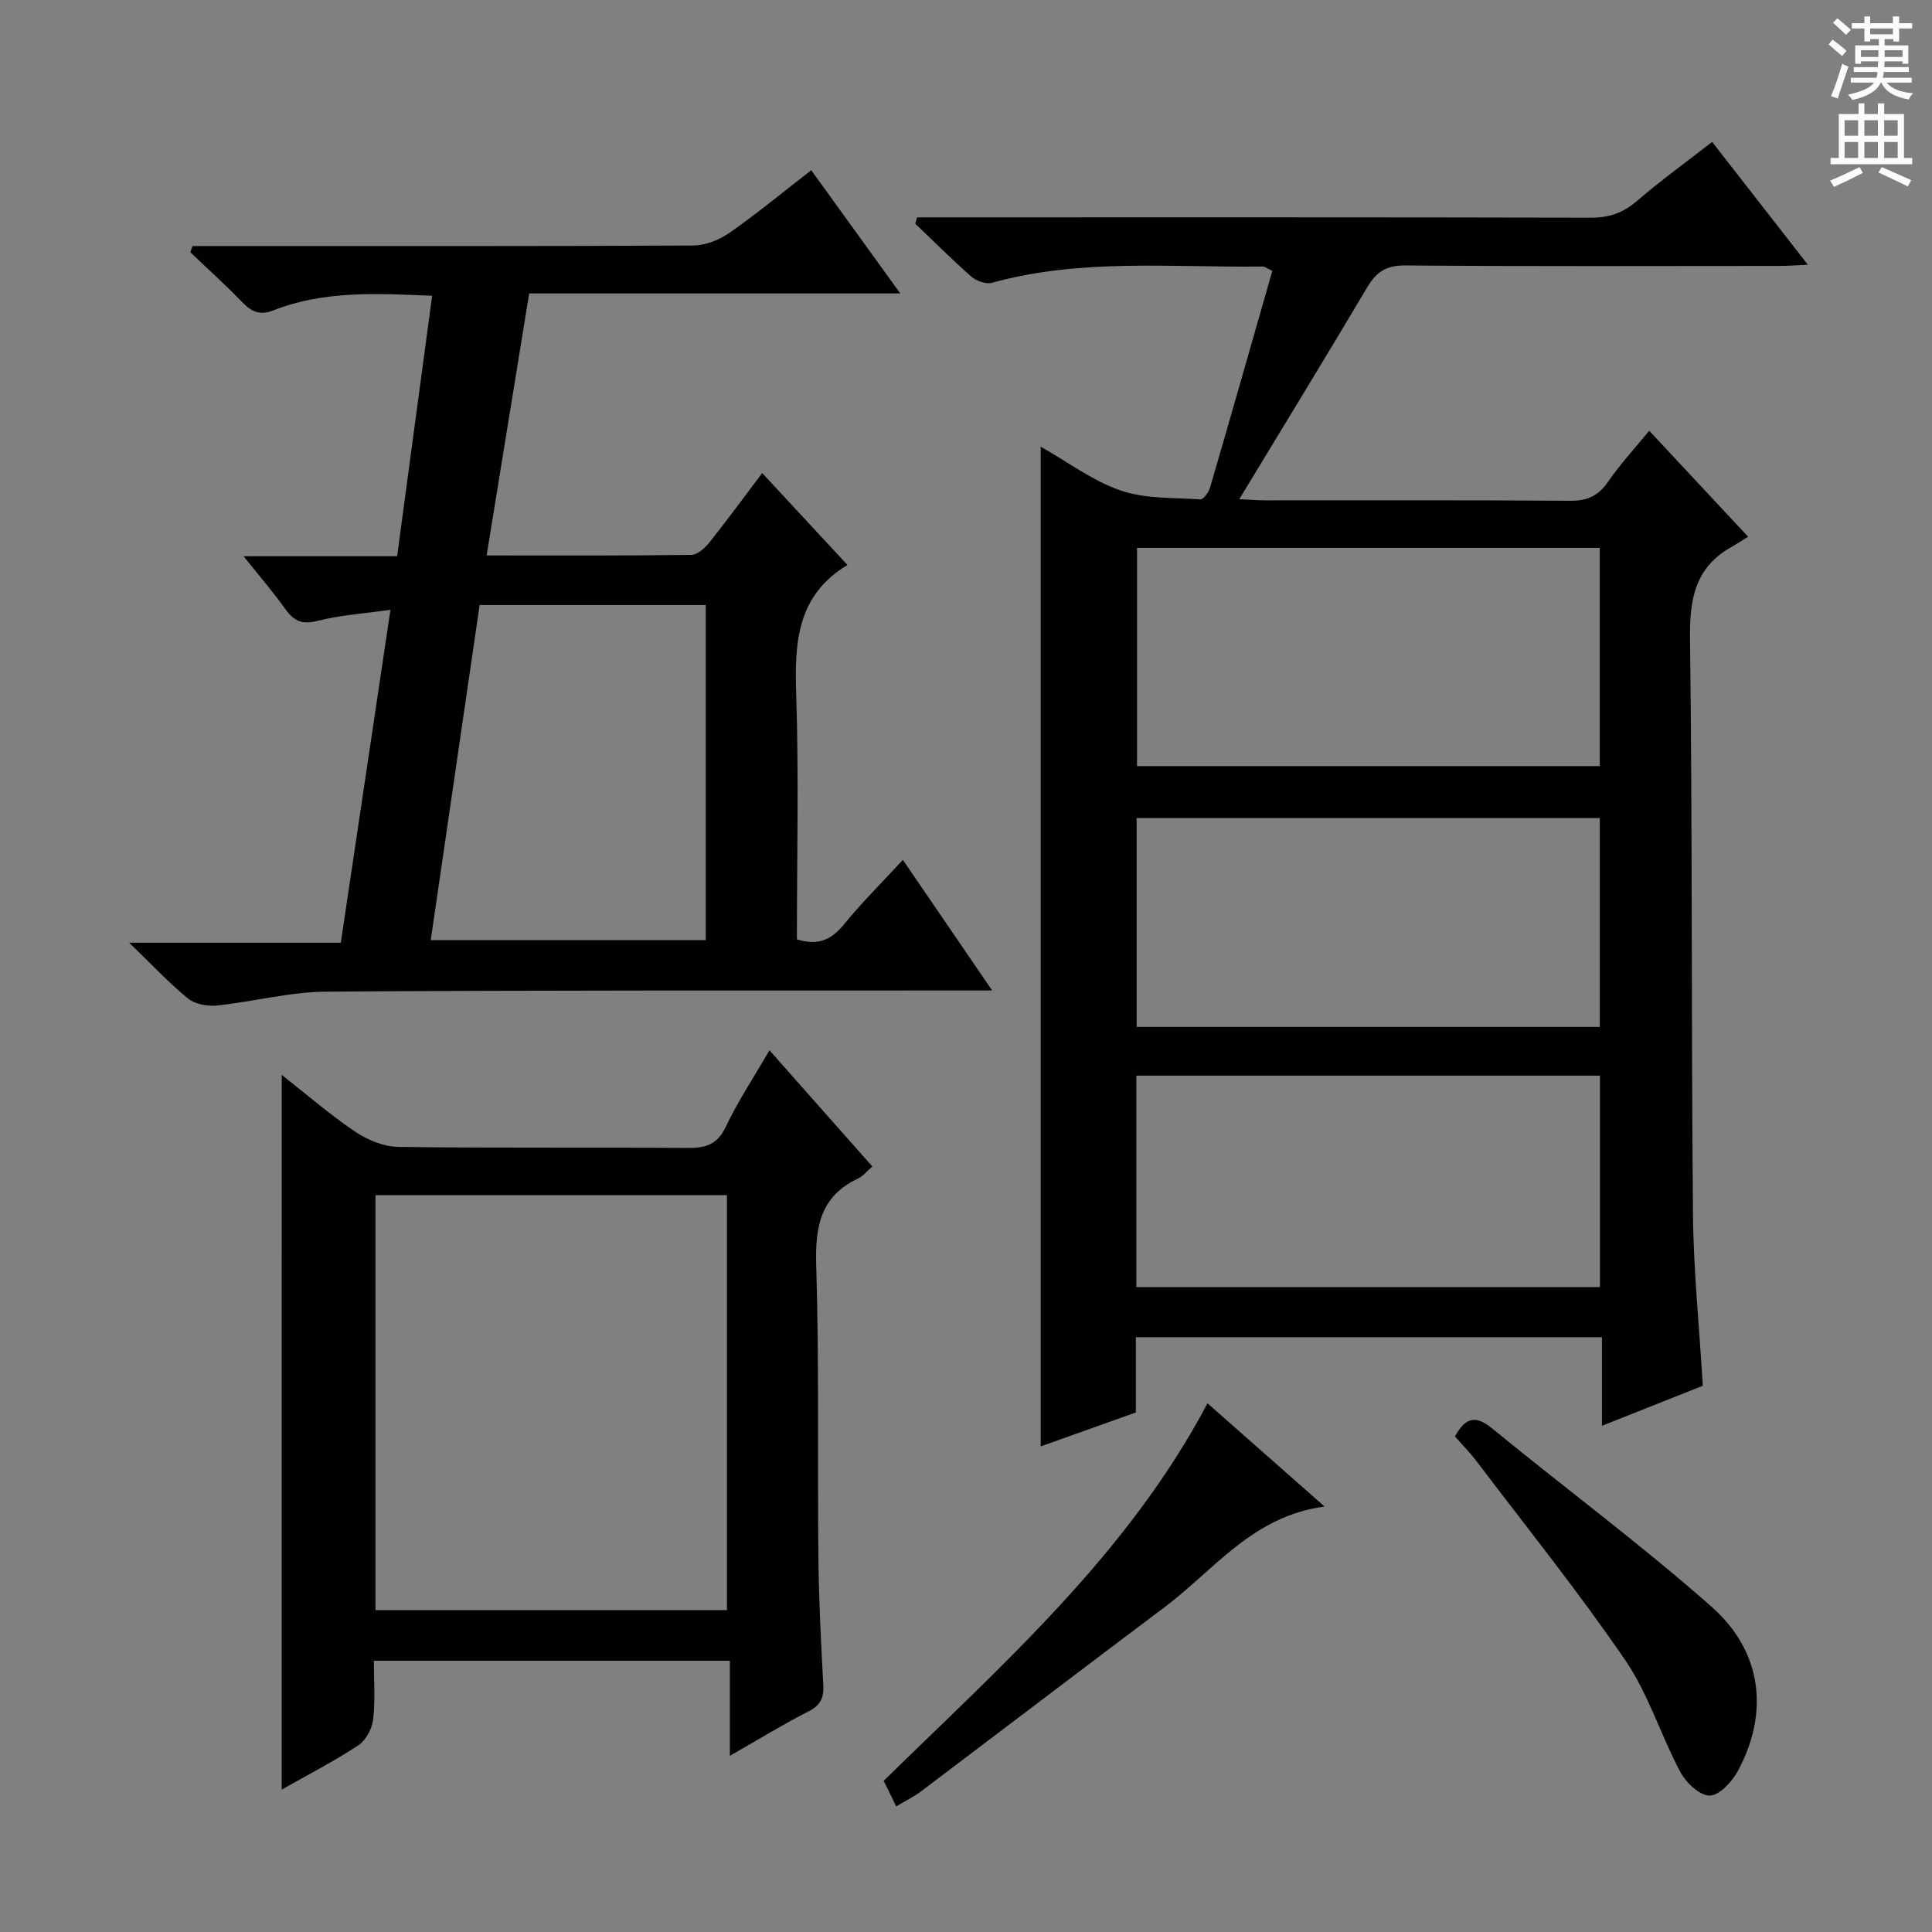 <svg enable-background="new 0 0 400 400" viewBox="0 0 400 400" xmlns="http://www.w3.org/2000/svg"><rect x="0" y="0" width="400" height="400" fill="#808080" stroke="none"/><g fill="#010100"><path d="m352.55 286.91c-6.77 2.68-13.53 5.36-20.88 8.28 0-6.37 0-12.14 0-18.34-32.32 0-64.18 0-96.5 0v15.58c-6.65 2.37-12.98 4.63-19.7 7.03 0-69.15 0-137.76 0-206.98 5.59 3.16 10.73 7.07 16.54 9.07 5.11 1.76 10.96 1.47 16.5 1.84.63.04 1.73-1.46 2.01-2.42 4.36-14.94 8.62-29.92 12.9-44.89-1.15-.54-1.56-.9-1.96-.9-18.74.25-37.62-1.75-56.09 3.37-1.23.34-3.22-.37-4.26-1.28-4-3.5-7.76-7.28-11.61-10.96.12-.44.25-.87.37-1.31h5.06c44.82 0 89.63-.04 134.45.07 3.74.01 6.61-.97 9.45-3.4 4.9-4.21 10.15-8.01 15.65-12.29 6.55 8.4 12.94 16.6 19.82 25.43-2.43.11-4.17.25-5.91.25-25.82.01-51.65.11-77.47-.1-3.92-.03-5.96 1.34-7.85 4.52-8.56 14.43-17.32 28.73-26.49 43.87 2.35.11 3.93.24 5.51.24 20.99.01 41.98-.07 62.97.09 3.54.03 5.85-1 7.87-3.93 2.52-3.66 5.57-6.96 8.52-10.57 6.69 7.17 13.15 14.09 20.48 21.94-1.28.79-2.37 1.52-3.52 2.17-7.47 4.21-8.61 10.74-8.51 18.84.5 39.64.25 79.29.61 118.94.09 11.77 1.31 23.53 2.04 35.84zm-117.14-173.48v45.18h95.8c0-15.23 0-30.13 0-45.18-32.12 0-63.88 0-95.8 0zm-.14 109.27v43.78h95.98c0-14.73 0-29.11 0-43.78-32.05 0-63.77 0-95.98 0zm95.95-53.34c-32.22 0-64.09 0-95.89 0v43.25h95.89c0-14.44 0-28.67 0-43.25z"/><path d="m186.93 178.03c6.25 9.14 12.05 17.62 18.49 27.04-2.48 0-4.18 0-5.89 0-43.99.03-87.98-.08-131.96.24-7.57.05-15.11 2.09-22.69 2.87-1.95.2-4.51-.27-5.96-1.45-3.96-3.24-7.48-7.02-12.17-11.55h43.81c3.42-22.9 6.76-45.33 10.28-68.93-5.37.77-10.39 1.09-15.18 2.31-3.22.82-4.87-.06-6.62-2.51-2.49-3.49-5.3-6.74-8.61-10.89h31.79c2.45-18.22 4.83-35.92 7.25-53.93-11.37-.46-22.33-1.11-32.82 3.01-2.85 1.12-4.55.34-6.5-1.68-3.44-3.57-7.15-6.9-10.74-10.33.15-.43.3-.86.44-1.29h5.15c32.82 0 65.65.06 98.47-.11 2.55-.01 5.45-1.15 7.58-2.64 5.69-3.97 11.05-8.41 16.91-12.95 6.15 8.51 12.04 16.67 18.43 25.51-25.94 0-51.13 0-76.83 0-2.95 18.15-5.83 35.9-8.81 54.25 14.49 0 28.44.07 42.4-.12 1.28-.02 2.83-1.46 3.77-2.63 3.61-4.52 7.02-9.2 10.88-14.31 5.93 6.39 11.54 12.43 17.66 19.03-10.42 6.27-10.97 15.97-10.62 26.57.56 16.95.15 33.94.15 50.93 4.27 1.38 7.1.17 9.73-3.07 3.67-4.5 7.81-8.6 12.21-13.37zm-87.63-52.76c-3.41 23.39-6.75 46.3-10.12 69.38h56.94c0-23.35 0-46.35 0-69.38-15.75 0-31.03 0-46.82 0z"/><path d="m58.33 222.54c5.27 4.14 10 8.26 15.17 11.74 2.56 1.72 5.92 3.13 8.94 3.17 19.99.28 39.99.06 59.98.22 3.72.03 6.11-.71 7.85-4.39 2.48-5.23 5.71-10.09 9.04-15.83 7.27 8.21 14.21 16.06 21.3 24.06-1.16 1-1.92 2-2.92 2.47-7.81 3.65-8.94 9.95-8.7 17.94.61 20.14.25 40.31.45 60.47.09 8.81.54 17.62 1.01 26.42.14 2.63-.49 4.21-3.01 5.49-5.3 2.7-10.39 5.83-16.33 9.22 0-6.89 0-13.07 0-19.68-24.65 0-48.72 0-73.71 0 0 3.97.32 8.09-.14 12.11-.22 1.93-1.49 4.35-3.06 5.39-4.95 3.27-10.26 5.99-15.88 9.18.01-49.45.01-98.32.01-147.98zm19.41 24.91v85.92h72.77c0-28.85 0-57.25 0-85.92-24.36 0-48.4 0-72.77 0z"/><path d="m185.55 373.99c-1.04-2.13-1.83-3.74-2.59-5.29 24.58-24.11 50.44-46.8 67.04-78.16 7.79 6.87 15.59 13.74 24.24 21.37-14.9 1.98-22.84 13.11-33.05 20.78-16.88 12.68-33.66 25.48-50.51 38.2-1.44 1.09-3.09 1.88-5.13 3.1z"/><path d="m301.23 297.4c2.4-4.39 4.62-4.18 7.81-1.57 15.04 12.32 30.7 23.93 45.27 36.78 10.58 9.33 12 21.99 5.5 34.04-1.2 2.23-3.83 5.08-5.82 5.11-2.05.03-4.9-2.66-6.08-4.86-4.06-7.61-6.62-16.16-11.44-23.21-9.65-14.11-20.39-27.46-30.72-41.1-1.38-1.83-3.01-3.47-4.52-5.19z"/></g><path d="m378.6 9.2.8-1c.9.7 1.9 1.4 2.9 2.3l-.9 1.1c-1.1-.9-2-1.7-2.8-2.4zm.5 10.7c.9-2.1 1.6-4.3 2.3-6.7.4.2.8.4 1.3.6-.7 2.1-1.5 4.3-2.2 6.6zm.4-15.2.9-.9c1 .8 2 1.6 2.8 2.4l-1 1c-1-.9-1.9-1.8-2.7-2.5zm12.5-1.3h1.2v1.4h2.7v1.1h-2.7v2.7h-1.2v-.5h-1.8v1.3h4.9v3.8h-1.2v-.5h-3.7c0 .4-.1.9-.1 1.2h5.1v1h-5.2c0 .5-.1.9-.2 1.2h6v1h-5.2c1.1 1.3 2.9 2 5.5 2.2-.4.4-.7.8-.9 1.3-2.9-.5-4.8-1.6-5.7-3.5h-.1c-.8 1.7-2.7 2.9-5.9 3.6-.2-.4-.6-.8-.9-1.1 2.8-.6 4.6-1.4 5.4-2.5h-4.8v-1h5.3c.1-.3.2-.7.2-1.2h-4.9v-1h5c0-.4 0-.8.1-1.2h-3.6v.5h-1.2v-3.8h4.9v-1.3h-1.8v.5h-1.2v-2.7h-2.6v-1.1h2.6v-1.4h1.2v1.4h4.7v-1.4zm-6.7 8.4h3.6c0-.4 0-.9 0-1.4h-3.6zm1.9-4.7h4.7v-1.2h-4.7zm6.7 3.3h-3.7v1.4h3.7z" fill="#fbfafc"/><path d="m384.7 21.4h1.3v2.2h2.8v-2.2h1.3v2.2h4.1v9.1h1.7v1.3h-16.9v-1.3h1.7v-9.1h4.1v-2.2zm.3 13.2.7 1.2c-1.8.9-3.8 1.9-6 2.9-.2-.4-.5-.8-.8-1.3 2.4-1 4.4-2 6.1-2.8zm-3.1-6.5h2.8v-3.2h-2.8zm0 4.6h2.8v-3.3h-2.8zm4.1-4.6h2.8v-3.2h-2.8zm0 4.6h2.8v-3.3h-2.8zm3.6 1.9c2.1.9 4.1 1.8 6.1 2.7l-.7 1.3c-2.2-1.1-4.2-2-6.1-2.9zm3.3-9.7h-2.8v3.2h2.8zm-2.8 7.8h2.8v-3.3h-2.8z" fill="#fbfafc"/></svg>